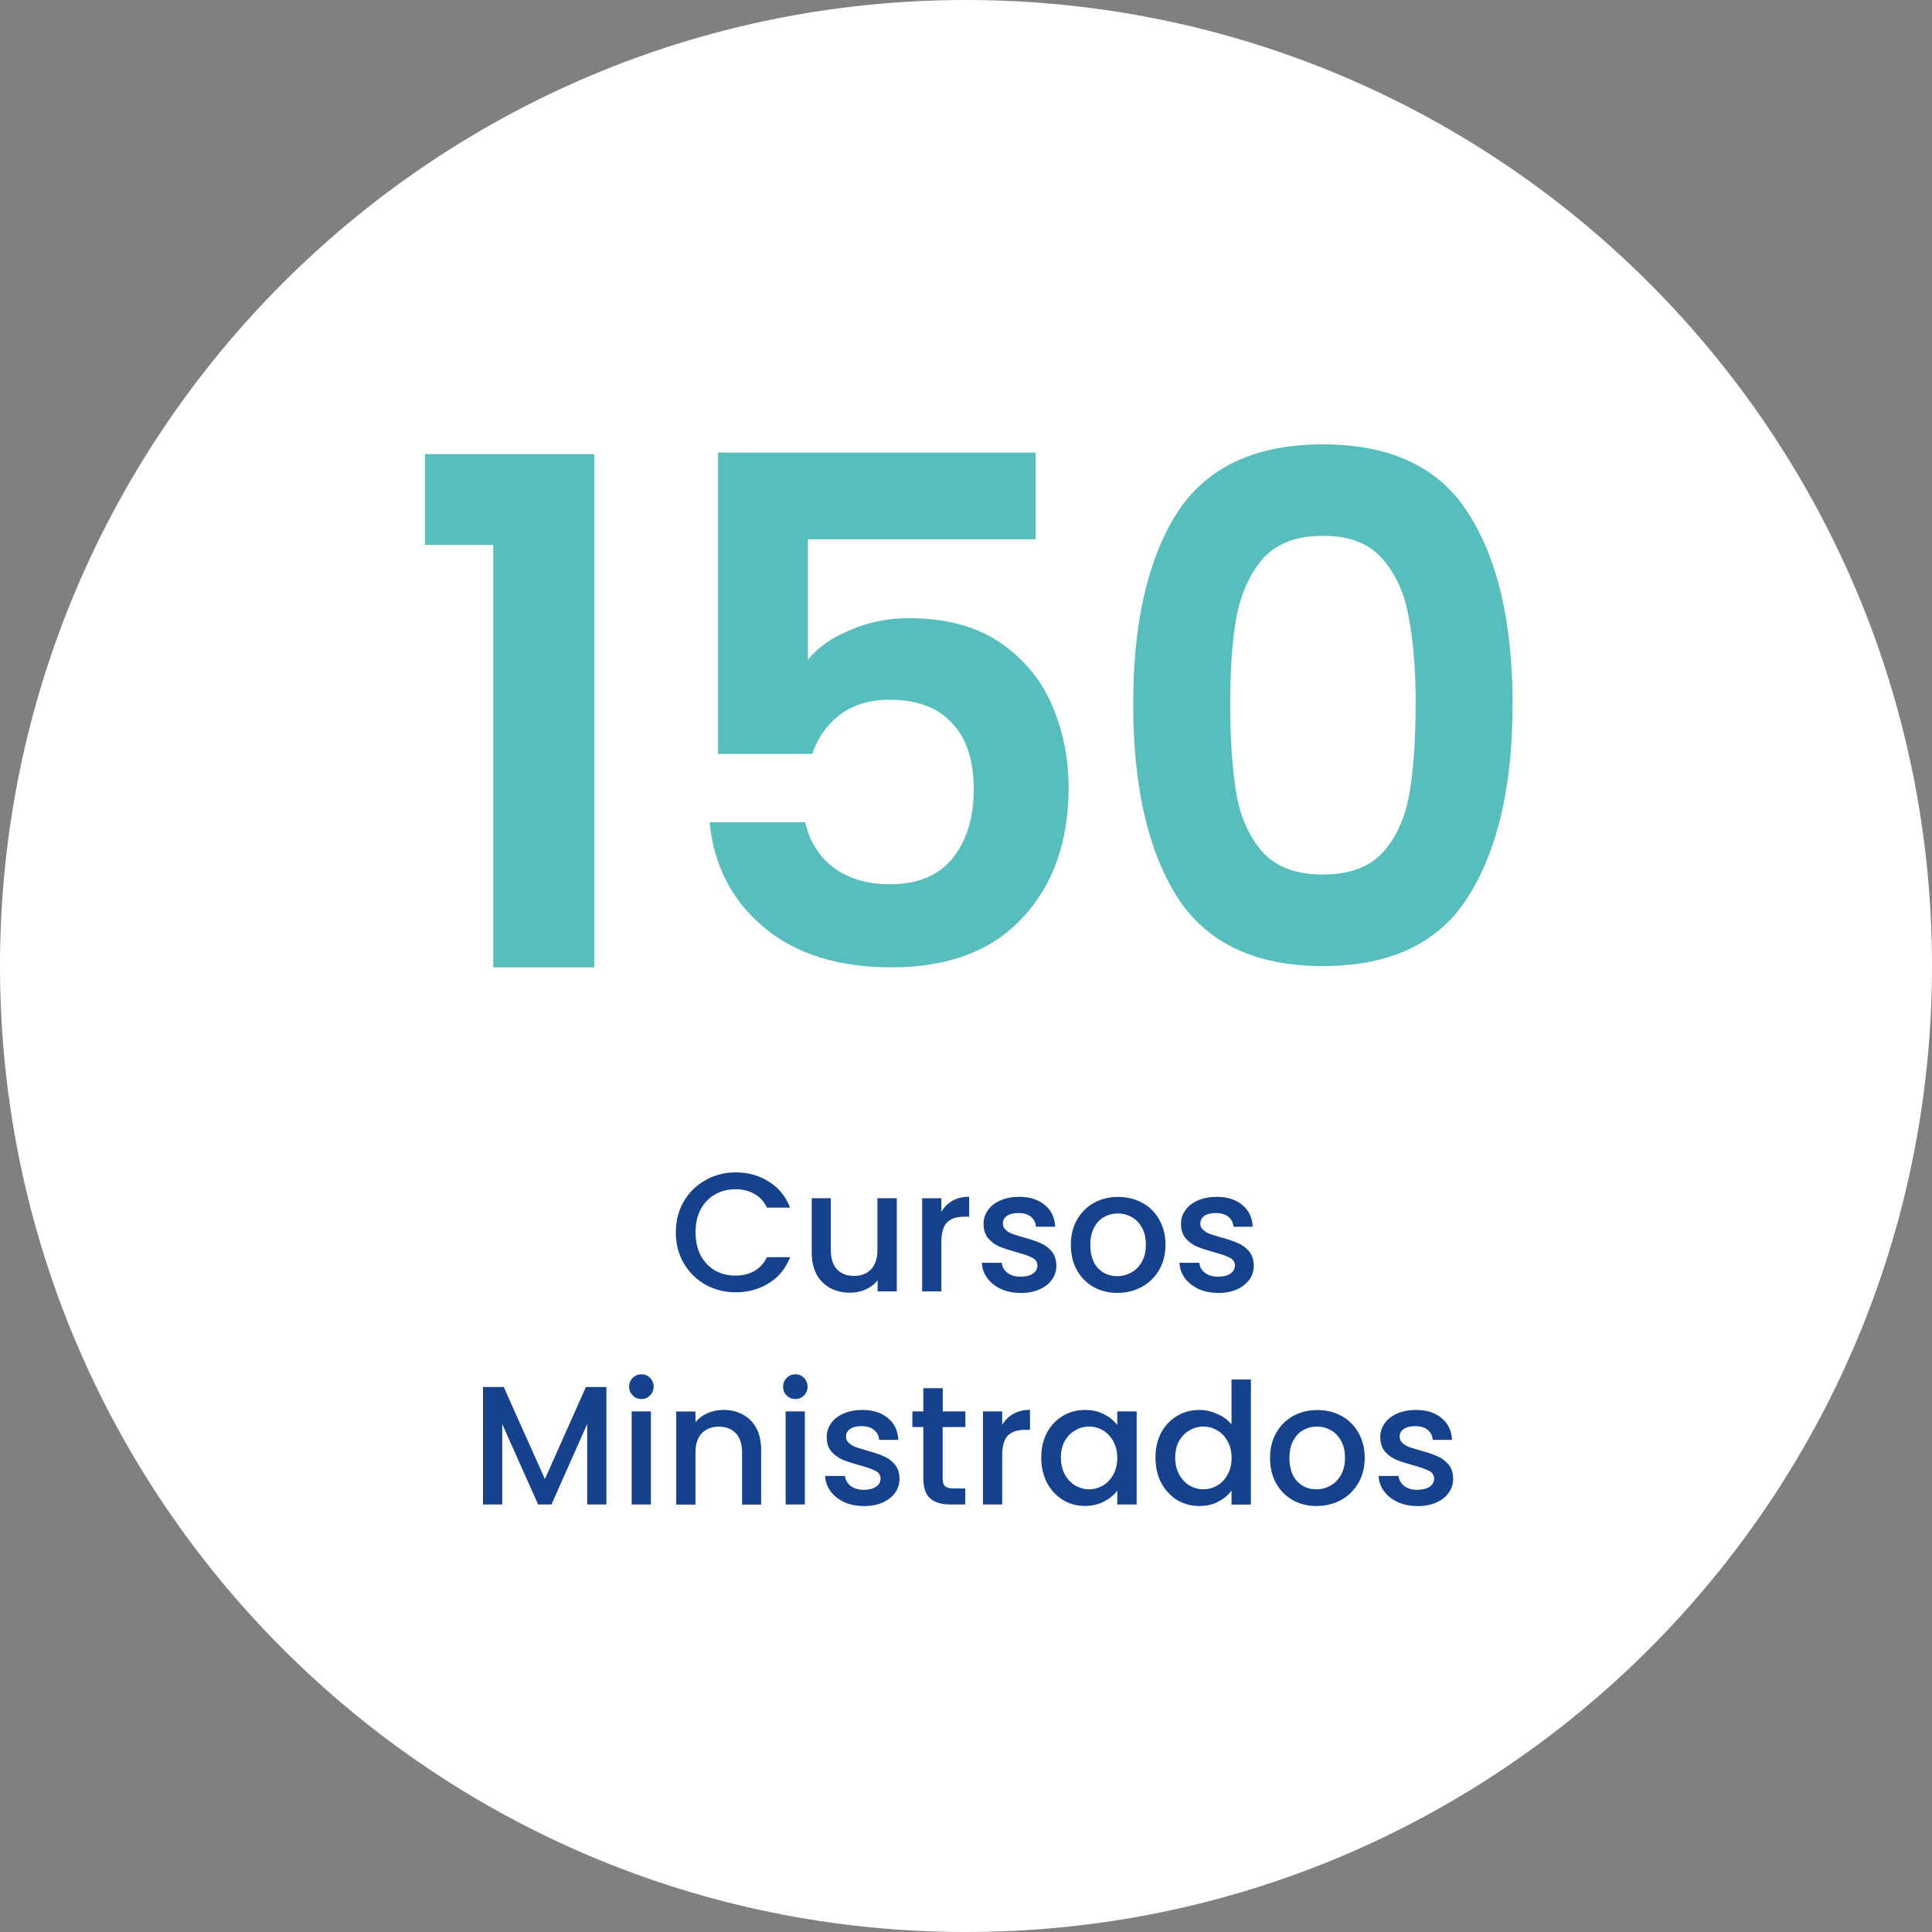<svg xmlns="http://www.w3.org/2000/svg" width="225" height="225" viewBox="0 0 225 225" fill="none"><rect x="0" y="0" width="225" height="225" fill="#808080" stroke="none"/><path d="M225 112.5C225 174.639 174.629 225 112.5 225C50.371 225 0 174.629 0 112.5C0 50.371 50.361 0 112.5 0C174.639 0 225 50.371 225 112.5Z" fill="white"></path><path d="M49.5 63.465V52.882H69.222V112.657H57.444V63.455H49.51L49.5 63.465ZM120.595 62.809H94.087V76.827C95.236 75.408 96.87 74.256 99 73.382C101.13 72.449 103.388 71.992 105.795 71.992C110.164 71.992 113.73 72.945 116.513 74.862C119.297 76.778 121.308 79.24 122.566 82.238C123.824 85.186 124.448 88.363 124.448 91.749C124.448 98.033 122.645 103.096 119.049 106.918C115.503 110.741 110.431 112.657 103.834 112.657C97.613 112.657 92.65 111.098 88.946 107.981C85.231 104.863 83.131 100.793 82.645 95.76H93.77C94.265 97.944 95.355 99.691 97.039 101.011C98.782 102.322 100.991 102.977 103.666 102.977C106.885 102.977 109.312 101.964 110.946 99.939C112.581 97.914 113.403 95.233 113.403 91.907C113.403 88.582 112.561 85.951 110.867 84.204C109.233 82.397 106.806 81.493 103.586 81.493C101.298 81.493 99.386 82.069 97.861 83.211C96.335 84.353 95.246 85.891 94.592 87.807H83.626V52.713H120.605V62.799L120.595 62.809ZM131.974 82C131.974 72.539 133.668 65.133 137.046 59.782C140.483 54.421 146.159 51.75 154.064 51.75C161.969 51.75 167.615 54.431 171.003 59.782C174.44 65.143 176.154 72.549 176.154 82C176.154 91.451 174.44 98.976 171.003 104.387C167.625 109.798 161.979 112.508 154.064 112.508C146.15 112.508 140.483 109.798 137.046 104.387C133.668 98.976 131.974 91.511 131.974 82ZM164.871 82C164.871 77.959 164.594 74.564 164.049 71.834C163.554 69.044 162.524 66.781 160.939 65.023C159.413 63.276 157.125 62.403 154.064 62.403C151.003 62.403 148.695 63.276 147.11 65.023C145.585 66.771 144.545 69.044 144 71.834C143.505 74.564 143.267 77.959 143.267 82C143.267 86.04 143.515 89.654 144 92.494C144.495 95.283 145.526 97.547 147.11 99.304C148.695 101.002 151.013 101.846 154.064 101.846C157.115 101.846 159.433 101.002 161.018 99.304C162.603 97.557 163.633 95.283 164.128 92.494C164.624 89.654 164.862 86.15 164.862 82H164.871Z" fill="#57BDBD"></path><path d="M78.707 143.522C78.707 142.182 79.013 140.981 79.628 139.919C80.252 138.856 81.104 138.032 82.164 137.437C83.233 136.831 84.412 136.533 85.68 136.533C87.136 136.533 88.424 136.891 89.543 137.615C90.683 138.32 91.505 139.333 92.02 140.643H89.325C88.969 139.919 88.483 139.382 87.85 139.035C87.225 138.678 86.492 138.499 85.67 138.499C84.769 138.499 83.966 138.707 83.253 139.114C82.55 139.521 81.995 140.107 81.589 140.862C81.193 141.626 81.004 142.51 81.004 143.522C81.004 144.535 81.203 145.419 81.589 146.183C81.995 146.947 82.55 147.533 83.253 147.95C83.957 148.357 84.769 148.556 85.67 148.556C86.492 148.556 87.225 148.377 87.85 148.02C88.483 147.662 88.969 147.126 89.325 146.411H92.02C91.505 147.722 90.683 148.734 89.543 149.439C88.414 150.144 87.126 150.502 85.68 150.502C84.402 150.502 83.224 150.204 82.164 149.618C81.104 149.012 80.262 148.178 79.628 147.116C79.013 146.054 78.707 144.853 78.707 143.512V143.522ZM104.442 139.551V150.392H102.203V149.112C101.846 149.558 101.381 149.916 100.806 150.174C100.242 150.422 99.637 150.551 99.003 150.551C98.151 150.551 97.389 150.373 96.705 150.015C96.042 149.658 95.507 149.141 95.11 148.437C94.734 147.742 94.536 146.898 94.536 145.915V139.541H96.755V145.587C96.755 146.56 97.002 147.305 97.478 147.831C97.963 148.337 98.627 148.595 99.459 148.595C100.291 148.595 100.955 148.337 101.44 147.831C101.935 147.305 102.183 146.56 102.183 145.587V139.541H104.422L104.442 139.551ZM109.632 141.12C109.959 140.574 110.395 140.137 110.93 139.839C111.475 139.521 112.129 139.373 112.871 139.373V141.696H112.297C111.415 141.696 110.752 141.914 110.296 142.361C109.85 142.808 109.632 143.582 109.632 144.684V150.392H107.394V139.551H109.632V141.13V141.12ZM118.864 150.571C118.013 150.571 117.25 150.422 116.566 150.114C115.903 149.797 115.368 149.38 114.981 148.854C114.585 148.317 114.377 147.722 114.347 147.067H116.665C116.705 147.523 116.923 147.91 117.319 148.228C117.725 148.526 118.23 148.685 118.835 148.685C119.439 148.685 119.944 148.566 120.291 148.327C120.648 148.079 120.816 147.762 120.816 147.384C120.816 146.977 120.618 146.679 120.231 146.481C119.855 146.282 119.241 146.064 118.409 145.836C117.597 145.607 116.933 145.399 116.428 145.19C115.913 144.982 115.477 144.654 115.09 144.227C114.724 143.79 114.546 143.225 114.546 142.52C114.546 141.944 114.714 141.418 115.051 140.941C115.388 140.455 115.873 140.077 116.507 139.799C117.151 139.521 117.884 139.382 118.706 139.382C119.934 139.382 120.925 139.7 121.668 140.326C122.431 140.941 122.837 141.785 122.886 142.867H120.648C120.608 142.381 120.41 141.993 120.063 141.706C119.706 141.418 119.231 141.269 118.627 141.269C118.022 141.269 117.587 141.378 117.27 141.606C116.953 141.825 116.794 142.123 116.794 142.49C116.794 142.778 116.903 143.016 117.111 143.215C117.319 143.413 117.577 143.572 117.874 143.691C118.171 143.8 118.617 143.929 119.211 144.108C119.994 144.317 120.638 144.535 121.133 144.753C121.648 144.962 122.084 145.28 122.45 145.697C122.817 146.114 123.005 146.679 123.025 147.374C123.025 147.99 122.857 148.546 122.51 149.022C122.173 149.509 121.688 149.886 121.054 150.164C120.44 150.442 119.716 150.581 118.874 150.581L118.864 150.571ZM130.117 150.571C129.097 150.571 128.176 150.343 127.354 149.886C126.532 149.41 125.878 148.754 125.412 147.92C124.937 147.067 124.709 146.084 124.709 144.972C124.709 143.86 124.947 142.887 125.432 142.043C125.917 141.189 126.581 140.534 127.413 140.077C128.245 139.621 129.186 139.392 130.217 139.392C131.247 139.392 132.188 139.621 133.03 140.077C133.872 140.534 134.526 141.189 135.011 142.043C135.496 142.897 135.734 143.87 135.734 144.972C135.734 146.074 135.486 147.047 134.991 147.901C134.496 148.754 133.812 149.419 132.95 149.886C132.099 150.343 131.158 150.571 130.127 150.571H130.117ZM130.117 148.625C130.692 148.625 131.227 148.486 131.732 148.208C132.247 147.93 132.653 147.523 132.97 146.967C133.287 146.421 133.446 145.746 133.446 144.962C133.446 144.178 133.297 143.512 132.99 142.976C132.693 142.42 132.287 142.013 131.792 141.735C131.296 141.457 130.761 141.318 130.187 141.318C129.612 141.318 129.077 141.457 128.572 141.735C128.087 142.013 127.7 142.42 127.413 142.976C127.126 143.512 126.977 144.178 126.977 144.962C126.977 146.133 127.275 147.037 127.859 147.682C128.463 148.308 129.216 148.625 130.117 148.625ZM141.876 150.571C141.024 150.571 140.261 150.422 139.577 150.114C138.914 149.797 138.379 149.38 137.993 148.854C137.596 148.317 137.388 147.722 137.359 147.067H139.677C139.716 147.523 139.934 147.91 140.32 148.228C140.727 148.526 141.232 148.685 141.836 148.685C142.44 148.685 142.945 148.566 143.292 148.327C143.649 148.079 143.817 147.762 143.817 147.384C143.817 146.977 143.619 146.679 143.233 146.481C142.856 146.282 142.242 146.064 141.41 145.836C140.598 145.607 139.934 145.399 139.429 145.19C138.914 144.982 138.478 144.654 138.092 144.227C137.725 143.79 137.537 143.225 137.537 142.52C137.537 141.944 137.705 141.418 138.052 140.941C138.389 140.455 138.874 140.077 139.508 139.799C140.152 139.521 140.885 139.382 141.707 139.382C142.936 139.382 143.926 139.7 144.669 140.326C145.432 140.941 145.838 141.785 145.887 142.867H143.649C143.609 142.381 143.411 141.993 143.054 141.706C142.698 141.418 142.222 141.269 141.618 141.269C141.014 141.269 140.578 141.378 140.261 141.606C139.944 141.825 139.785 142.123 139.785 142.49C139.785 142.778 139.894 143.016 140.102 143.215C140.311 143.413 140.568 143.572 140.865 143.691C141.162 143.8 141.608 143.929 142.203 144.108C142.985 144.317 143.629 144.535 144.124 144.753C144.639 144.962 145.075 145.28 145.442 145.697C145.808 146.114 145.996 146.679 146.016 147.374C146.016 147.99 145.848 148.546 145.501 149.022C145.154 149.499 144.679 149.886 144.045 150.164C143.431 150.442 142.708 150.581 141.866 150.581L141.876 150.571ZM70.623 161.531V175.212H68.385V165.84L64.224 175.212H62.669L58.489 165.84V175.212H56.25V161.531H58.667L63.461 172.253L68.236 161.531H70.633H70.623ZM74.704 162.931C74.298 162.931 73.962 162.792 73.684 162.514C73.407 162.236 73.268 161.899 73.268 161.492C73.268 161.085 73.407 160.747 73.684 160.469C73.962 160.191 74.298 160.052 74.704 160.052C75.111 160.052 75.428 160.191 75.705 160.469C75.982 160.747 76.121 161.085 76.121 161.492C76.121 161.899 75.982 162.236 75.705 162.514C75.428 162.792 75.101 162.931 74.704 162.931ZM75.804 164.371V175.212H73.565V164.371H75.804ZM84.204 164.192C85.056 164.192 85.819 164.371 86.483 164.728C87.166 165.085 87.691 165.602 88.077 166.307C88.454 167.002 88.642 167.845 88.642 168.828V175.222H86.423V169.156C86.423 168.183 86.185 167.448 85.7 166.932C85.215 166.406 84.551 166.148 83.719 166.148C82.887 166.148 82.213 166.416 81.718 166.932C81.232 167.448 80.995 168.183 80.995 169.156V175.222H78.756V164.381H80.995V165.622C81.361 165.175 81.827 164.827 82.391 164.579C82.966 164.331 83.58 164.202 84.214 164.202L84.204 164.192ZM92.634 162.931C92.228 162.931 91.891 162.792 91.614 162.514C91.336 162.236 91.198 161.899 91.198 161.492C91.198 161.085 91.336 160.747 91.614 160.469C91.891 160.191 92.228 160.052 92.634 160.052C93.04 160.052 93.357 160.191 93.634 160.469C93.912 160.747 94.05 161.085 94.05 161.492C94.05 161.899 93.912 162.236 93.634 162.514C93.357 162.792 93.03 162.931 92.634 162.931ZM93.734 164.371V175.212H91.495V164.371H93.734ZM100.608 175.391C99.756 175.391 98.993 175.242 98.31 174.934C97.646 174.616 97.111 174.199 96.725 173.673C96.329 173.137 96.121 172.541 96.091 171.886H98.409C98.449 172.343 98.667 172.73 99.053 173.048C99.459 173.345 99.964 173.504 100.568 173.504C101.173 173.504 101.678 173.385 102.025 173.147C102.381 172.899 102.55 172.581 102.55 172.204C102.55 171.797 102.352 171.499 101.965 171.3C101.589 171.102 100.975 170.883 100.143 170.655C99.33 170.427 98.667 170.218 98.161 170.01C97.656 169.801 97.21 169.474 96.824 169.047C96.458 168.61 96.279 168.044 96.279 167.339C96.279 166.763 96.448 166.237 96.784 165.761C97.121 165.274 97.607 164.897 98.241 164.619C98.885 164.341 99.618 164.202 100.44 164.202C101.668 164.202 102.659 164.52 103.402 165.145C104.164 165.761 104.57 166.604 104.62 167.687H102.381C102.342 167.2 102.144 166.813 101.787 166.525C101.43 166.237 100.955 166.088 100.351 166.088C99.746 166.088 99.311 166.197 98.993 166.426C98.677 166.644 98.528 166.942 98.528 167.309C98.528 167.597 98.627 167.835 98.845 168.034C99.053 168.233 99.311 168.391 99.608 168.511C99.905 168.62 100.351 168.749 100.945 168.928C101.727 169.136 102.371 169.354 102.867 169.573C103.382 169.781 103.818 170.099 104.184 170.516C104.551 170.933 104.739 171.499 104.759 172.194C104.759 172.809 104.59 173.365 104.244 173.842C103.907 174.328 103.421 174.706 102.787 174.983C102.173 175.261 101.45 175.4 100.608 175.4V175.391ZM109.781 166.197V172.204C109.781 172.611 109.87 172.909 110.058 173.087C110.256 173.256 110.583 173.345 111.039 173.345H112.416V175.212H110.653C109.642 175.212 108.87 174.974 108.335 174.507C107.8 174.04 107.532 173.266 107.532 172.204V166.197H106.254V164.371H107.532V161.67H109.791V164.371H112.426V166.197H109.791H109.781ZM116.715 165.939C117.042 165.393 117.478 164.956 118.013 164.659C118.557 164.341 119.211 164.192 119.954 164.192V166.515H119.38C118.498 166.515 117.834 166.734 117.379 167.18C116.933 167.627 116.715 168.401 116.715 169.503V175.212H114.476V164.371H116.715V165.949V165.939ZM121.262 169.742C121.262 168.65 121.489 167.687 121.925 166.853C122.381 166.009 122.995 165.363 123.768 164.907C124.55 164.43 125.412 164.202 126.363 164.202C127.215 164.202 127.958 164.371 128.582 164.708C129.226 165.036 129.731 165.453 130.117 165.949V164.371H132.376V175.212H130.117V173.594C129.741 174.11 129.216 174.537 128.562 174.874C127.908 175.212 127.165 175.381 126.324 175.381C125.392 175.381 124.541 175.142 123.768 174.676C122.995 174.189 122.381 173.524 121.925 172.67C121.48 171.807 121.262 170.824 121.262 169.742ZM130.117 169.781C130.117 169.037 129.959 168.382 129.642 167.835C129.345 167.289 128.939 166.863 128.443 166.575C127.948 166.287 127.413 166.138 126.829 166.138C126.244 166.138 125.719 166.287 125.224 166.575C124.729 166.853 124.323 167.26 124.006 167.816C123.708 168.352 123.55 168.997 123.55 169.742C123.55 170.486 123.699 171.141 124.006 171.707C124.323 172.273 124.729 172.71 125.224 173.008C125.739 173.296 126.274 173.445 126.829 173.445C127.383 173.445 127.938 173.296 128.443 173.008C128.939 172.72 129.335 172.303 129.642 171.747C129.959 171.181 130.117 170.526 130.117 169.781ZM134.565 169.742C134.565 168.65 134.793 167.687 135.229 166.853C135.685 166.009 136.299 165.363 137.071 164.907C137.854 164.43 138.726 164.202 139.686 164.202C140.39 164.202 141.083 164.361 141.767 164.669C142.46 164.966 143.015 165.373 143.421 165.89V160.658H145.679V175.222H143.421V173.584C143.054 174.11 142.539 174.537 141.886 174.884C141.242 175.222 140.499 175.391 139.667 175.391C138.726 175.391 137.864 175.152 137.071 174.686C136.299 174.199 135.685 173.534 135.229 172.68C134.783 171.817 134.565 170.834 134.565 169.752V169.742ZM143.431 169.781C143.431 169.037 143.272 168.382 142.955 167.835C142.658 167.289 142.252 166.863 141.757 166.575C141.261 166.287 140.727 166.138 140.142 166.138C139.558 166.138 139.033 166.287 138.537 166.575C138.042 166.853 137.636 167.26 137.319 167.816C137.022 168.352 136.863 168.997 136.863 169.742C136.863 170.486 137.012 171.141 137.319 171.707C137.636 172.273 138.042 172.71 138.537 173.008C139.052 173.296 139.587 173.445 140.142 173.445C140.697 173.445 141.252 173.296 141.757 173.008C142.252 172.72 142.648 172.303 142.955 171.747C143.272 171.181 143.431 170.526 143.431 169.781ZM153.317 175.391C152.296 175.391 151.375 175.162 150.553 174.706C149.731 174.229 149.077 173.574 148.612 172.74C148.136 171.886 147.908 170.903 147.908 169.791C147.908 168.679 148.146 167.706 148.631 166.863C149.117 166.009 149.78 165.354 150.613 164.897C151.454 164.44 152.386 164.212 153.416 164.212C154.446 164.212 155.387 164.44 156.229 164.897C157.071 165.354 157.725 166.009 158.21 166.863C158.696 167.716 158.933 168.689 158.933 169.791C158.933 170.893 158.686 171.866 158.19 172.72C157.695 173.574 157.012 174.239 156.15 174.706C155.298 175.162 154.357 175.391 153.327 175.391H153.317ZM153.317 173.445C153.891 173.445 154.426 173.306 154.922 173.028C155.437 172.75 155.843 172.343 156.16 171.787C156.477 171.241 156.635 170.566 156.635 169.781C156.635 168.997 156.487 168.332 156.18 167.796C155.882 167.24 155.476 166.833 154.981 166.555C154.486 166.277 153.951 166.138 153.366 166.138C152.782 166.138 152.257 166.277 151.762 166.555C151.276 166.833 150.89 167.24 150.603 167.796C150.315 168.332 150.167 168.997 150.167 169.781C150.167 170.953 150.464 171.856 151.048 172.502C151.653 173.127 152.405 173.445 153.307 173.445H153.317ZM165.075 175.391C164.223 175.391 163.46 175.242 162.777 174.934C162.113 174.616 161.578 174.199 161.182 173.673C160.786 173.137 160.578 172.541 160.558 171.886H162.876C162.915 172.343 163.133 172.73 163.52 173.048C163.926 173.345 164.431 173.504 165.035 173.504C165.64 173.504 166.145 173.385 166.492 173.147C166.848 172.899 167.016 172.581 167.016 172.204C167.016 171.797 166.818 171.499 166.432 171.3C166.056 171.102 165.441 170.883 164.609 170.655C163.797 170.427 163.133 170.218 162.628 170.01C162.113 169.801 161.667 169.474 161.291 169.047C160.924 168.61 160.746 168.044 160.746 167.339C160.746 166.763 160.915 166.237 161.261 165.761C161.598 165.274 162.083 164.897 162.717 164.619C163.361 164.341 164.094 164.202 164.916 164.202C166.145 164.202 167.135 164.52 167.878 165.145C168.641 165.761 169.047 166.604 169.097 167.687H166.858C166.818 167.2 166.62 166.813 166.274 166.525C165.917 166.237 165.441 166.088 164.837 166.088C164.233 166.088 163.797 166.197 163.48 166.426C163.163 166.644 163.005 166.942 163.005 167.309C163.005 167.597 163.114 167.835 163.322 168.034C163.53 168.233 163.787 168.391 164.084 168.511C164.382 168.62 164.827 168.749 165.422 168.928C166.204 169.136 166.848 169.354 167.343 169.573C167.858 169.781 168.294 170.099 168.661 170.516C169.027 170.933 169.216 171.499 169.235 172.194C169.235 172.809 169.067 173.365 168.72 173.842C168.384 174.328 167.898 174.706 167.264 174.983C166.65 175.261 165.917 175.4 165.085 175.4L165.075 175.391Z" fill="#16428D"></path></svg>